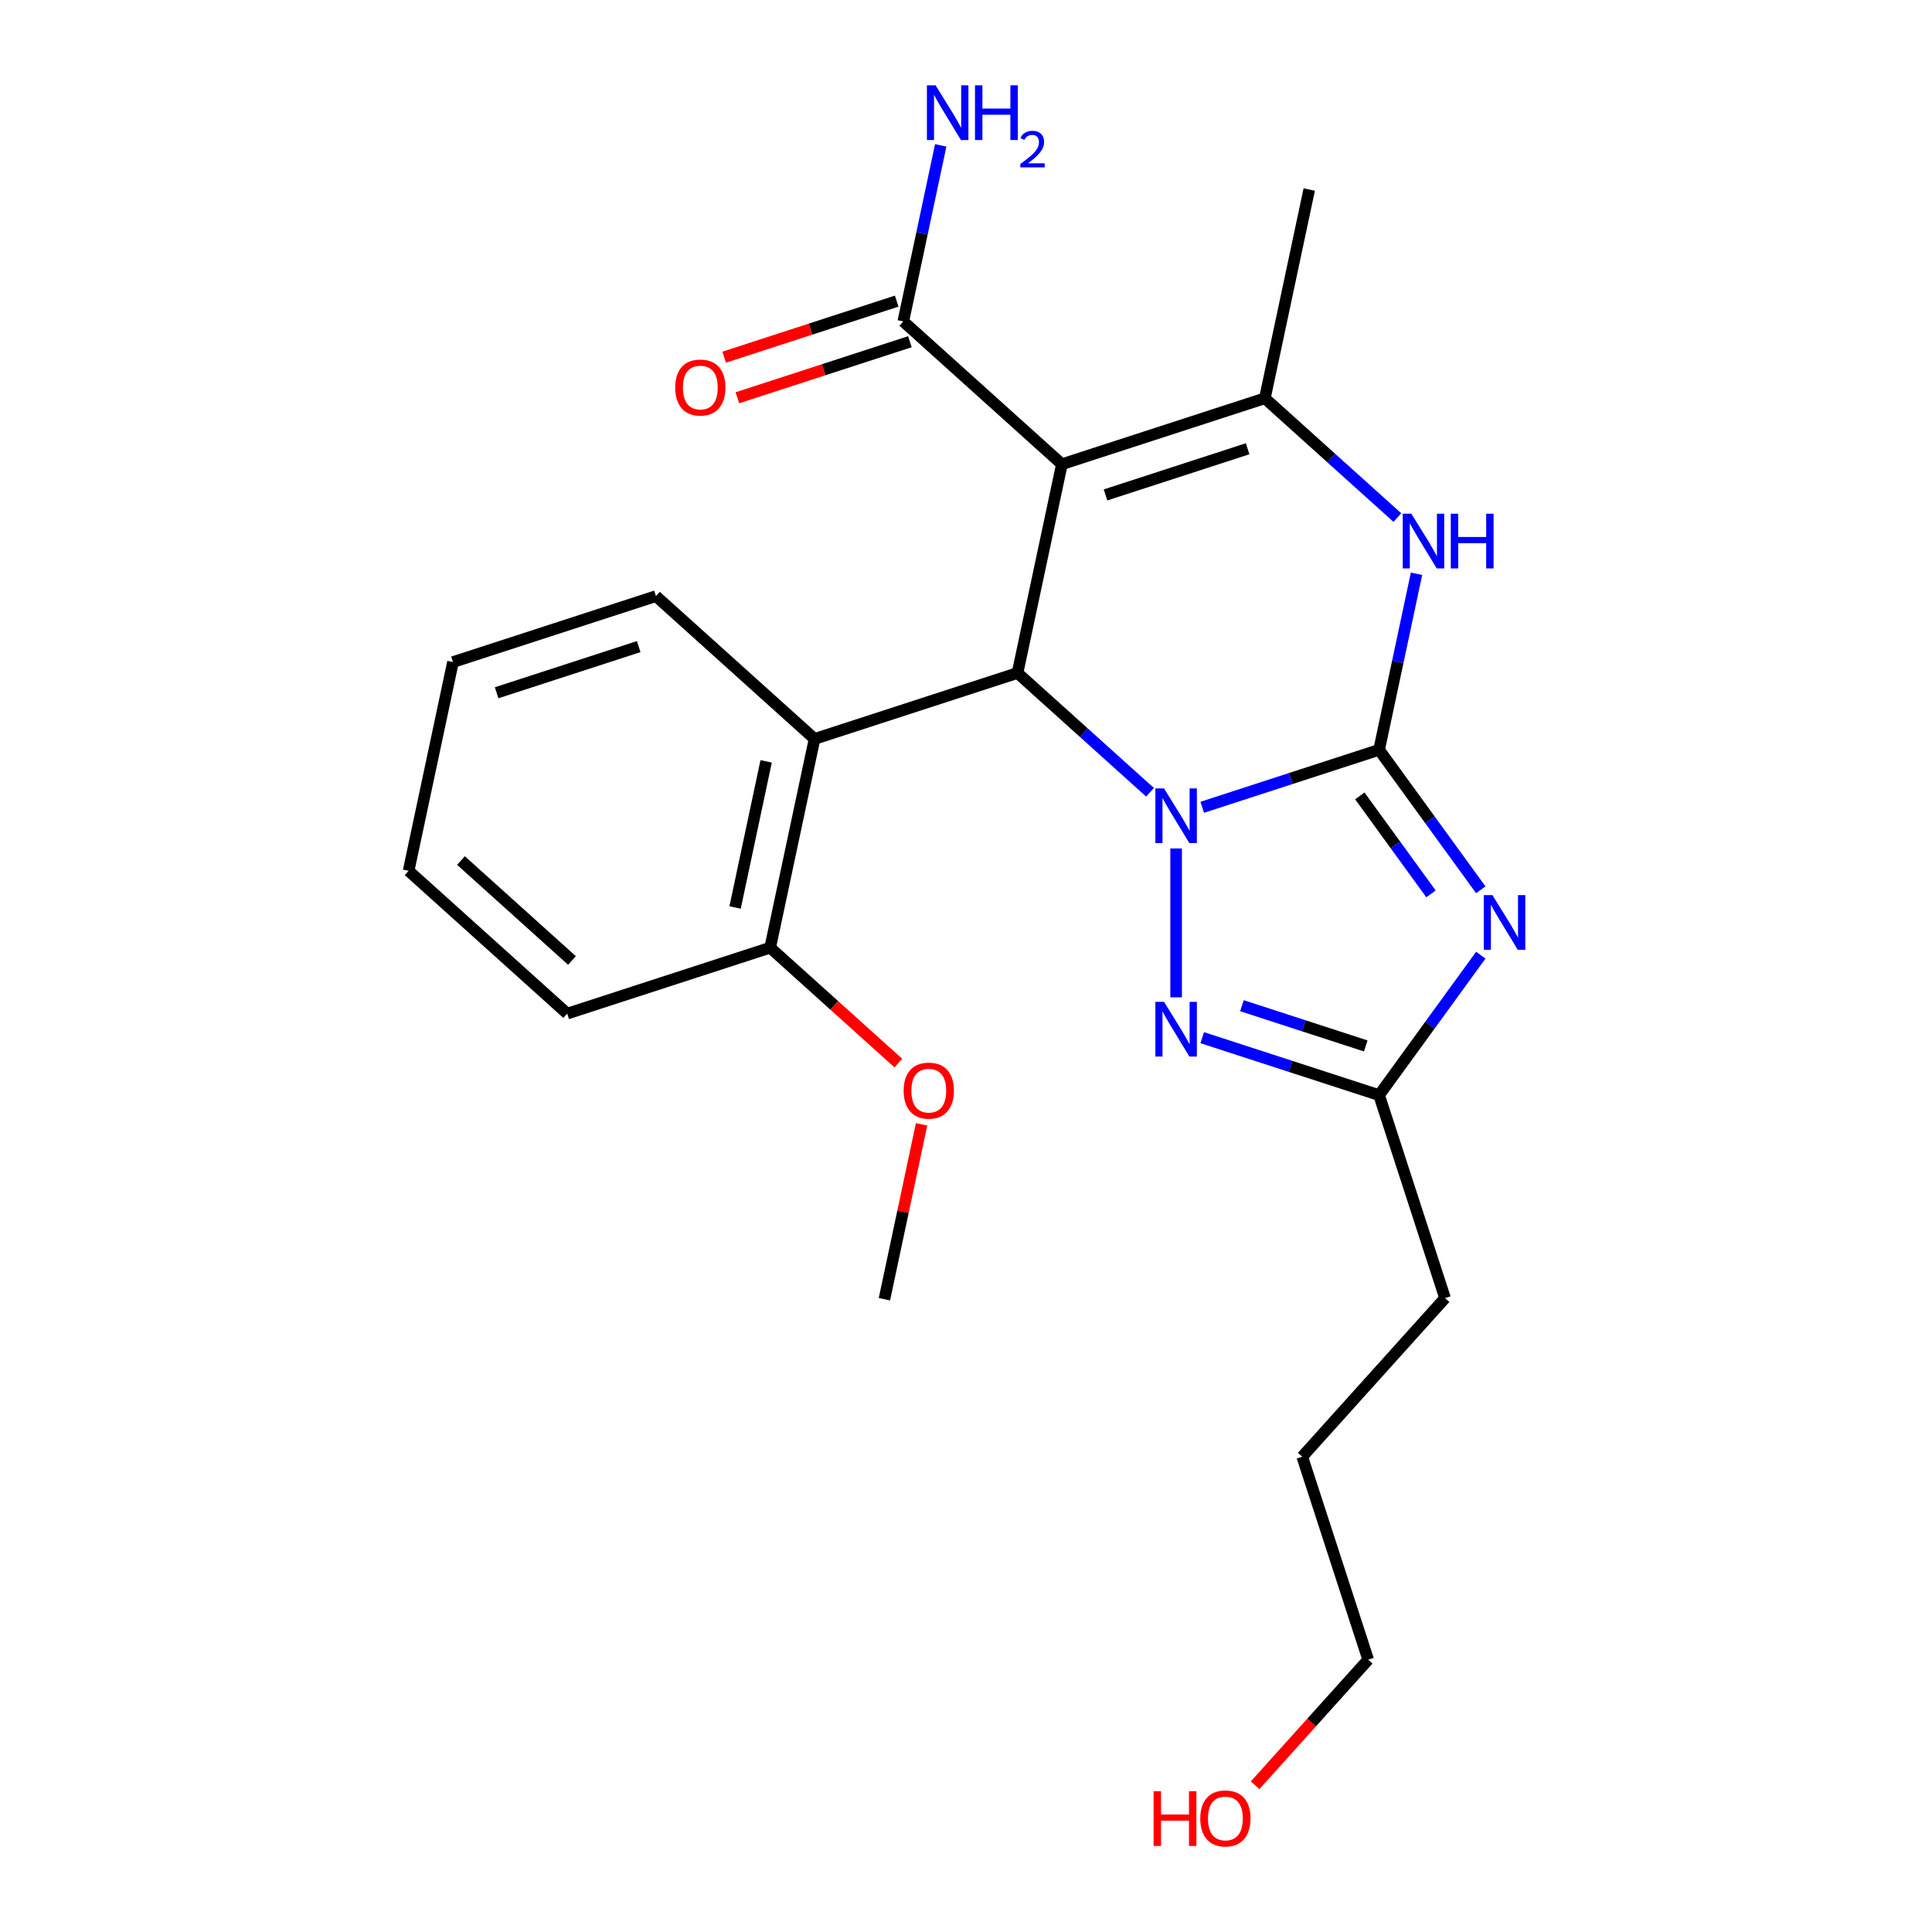 <?xml version='1.0' encoding='iso-8859-1'?>
<svg version='1.1' baseProfile='full'
              xmlns='http://www.w3.org/2000/svg'
                      xmlns:rdkit='http://www.rdkit.org/xml'
                      xmlns:xlink='http://www.w3.org/1999/xlink'
                  xml:space='preserve'
width='1000px' height='1000px' viewBox='0 0 1000 1000'>
<!-- END OF HEADER -->
<rect style='opacity:1.0;fill:#FFFFFF;stroke:none' width='1000' height='1000' x='0' y='0'> </rect>
<path class='bond-0' d='M 713.817,388.11 L 668.039,402.984' style='fill:none;fill-rule:evenodd;stroke:#000000;stroke-width:6px;stroke-linecap:butt;stroke-linejoin:miter;stroke-opacity:1' />
<path class='bond-0' d='M 668.039,402.984 L 622.262,417.858' style='fill:none;fill-rule:evenodd;stroke:#0000FF;stroke-width:6px;stroke-linecap:butt;stroke-linejoin:miter;stroke-opacity:1' />
<path class='bond-2' d='M 713.817,388.11 L 740.134,424.332' style='fill:none;fill-rule:evenodd;stroke:#000000;stroke-width:6px;stroke-linecap:butt;stroke-linejoin:miter;stroke-opacity:1' />
<path class='bond-2' d='M 740.134,424.332 L 766.451,460.555' style='fill:none;fill-rule:evenodd;stroke:#0000FF;stroke-width:6px;stroke-linecap:butt;stroke-linejoin:miter;stroke-opacity:1' />
<path class='bond-2' d='M 703.839,411.962 L 722.261,437.318' style='fill:none;fill-rule:evenodd;stroke:#000000;stroke-width:6px;stroke-linecap:butt;stroke-linejoin:miter;stroke-opacity:1' />
<path class='bond-2' d='M 722.261,437.318 L 740.683,462.674' style='fill:none;fill-rule:evenodd;stroke:#0000FF;stroke-width:6px;stroke-linecap:butt;stroke-linejoin:miter;stroke-opacity:1' />
<path class='bond-4' d='M 713.817,388.11 L 723.502,342.546' style='fill:none;fill-rule:evenodd;stroke:#000000;stroke-width:6px;stroke-linecap:butt;stroke-linejoin:miter;stroke-opacity:1' />
<path class='bond-4' d='M 723.502,342.546 L 733.187,296.982' style='fill:none;fill-rule:evenodd;stroke:#0000FF;stroke-width:6px;stroke-linecap:butt;stroke-linejoin:miter;stroke-opacity:1' />
<path class='bond-3' d='M 595.258,410.088 L 560.964,379.209' style='fill:none;fill-rule:evenodd;stroke:#0000FF;stroke-width:6px;stroke-linecap:butt;stroke-linejoin:miter;stroke-opacity:1' />
<path class='bond-3' d='M 560.964,379.209 L 526.67,348.33' style='fill:none;fill-rule:evenodd;stroke:#000000;stroke-width:6px;stroke-linecap:butt;stroke-linejoin:miter;stroke-opacity:1' />
<path class='bond-6' d='M 608.76,439.167 L 608.76,516.21' style='fill:none;fill-rule:evenodd;stroke:#0000FF;stroke-width:6px;stroke-linecap:butt;stroke-linejoin:miter;stroke-opacity:1' />
<path class='bond-1' d='M 549.636,240.281 L 654.693,206.146' style='fill:none;fill-rule:evenodd;stroke:#000000;stroke-width:6px;stroke-linecap:butt;stroke-linejoin:miter;stroke-opacity:1' />
<path class='bond-1' d='M 572.222,256.172 L 645.762,232.277' style='fill:none;fill-rule:evenodd;stroke:#000000;stroke-width:6px;stroke-linecap:butt;stroke-linejoin:miter;stroke-opacity:1' />
<path class='bond-9' d='M 549.636,240.281 L 467.546,166.366' style='fill:none;fill-rule:evenodd;stroke:#000000;stroke-width:6px;stroke-linecap:butt;stroke-linejoin:miter;stroke-opacity:1' />
<path class='bond-25' d='M 549.636,240.281 L 526.67,348.33' style='fill:none;fill-rule:evenodd;stroke:#000000;stroke-width:6px;stroke-linecap:butt;stroke-linejoin:miter;stroke-opacity:1' />
<path class='bond-7' d='M 766.451,494.398 L 740.134,530.621' style='fill:none;fill-rule:evenodd;stroke:#0000FF;stroke-width:6px;stroke-linecap:butt;stroke-linejoin:miter;stroke-opacity:1' />
<path class='bond-7' d='M 740.134,530.621 L 713.817,566.843' style='fill:none;fill-rule:evenodd;stroke:#000000;stroke-width:6px;stroke-linecap:butt;stroke-linejoin:miter;stroke-opacity:1' />
<path class='bond-8' d='M 526.67,348.33 L 421.613,382.466' style='fill:none;fill-rule:evenodd;stroke:#000000;stroke-width:6px;stroke-linecap:butt;stroke-linejoin:miter;stroke-opacity:1' />
<path class='bond-5' d='M 723.282,267.903 L 688.988,237.025' style='fill:none;fill-rule:evenodd;stroke:#0000FF;stroke-width:6px;stroke-linecap:butt;stroke-linejoin:miter;stroke-opacity:1' />
<path class='bond-5' d='M 688.988,237.025 L 654.693,206.146' style='fill:none;fill-rule:evenodd;stroke:#000000;stroke-width:6px;stroke-linecap:butt;stroke-linejoin:miter;stroke-opacity:1' />
<path class='bond-13' d='M 654.693,206.146 L 677.66,98.096' style='fill:none;fill-rule:evenodd;stroke:#000000;stroke-width:6px;stroke-linecap:butt;stroke-linejoin:miter;stroke-opacity:1' />
<path class='bond-24' d='M 622.262,537.095 L 668.039,551.969' style='fill:none;fill-rule:evenodd;stroke:#0000FF;stroke-width:6px;stroke-linecap:butt;stroke-linejoin:miter;stroke-opacity:1' />
<path class='bond-24' d='M 668.039,551.969 L 713.817,566.843' style='fill:none;fill-rule:evenodd;stroke:#000000;stroke-width:6px;stroke-linecap:butt;stroke-linejoin:miter;stroke-opacity:1' />
<path class='bond-24' d='M 642.822,520.546 L 674.866,530.958' style='fill:none;fill-rule:evenodd;stroke:#0000FF;stroke-width:6px;stroke-linecap:butt;stroke-linejoin:miter;stroke-opacity:1' />
<path class='bond-24' d='M 674.866,530.958 L 706.911,541.37' style='fill:none;fill-rule:evenodd;stroke:#000000;stroke-width:6px;stroke-linecap:butt;stroke-linejoin:miter;stroke-opacity:1' />
<path class='bond-16' d='M 713.817,566.843 L 747.952,671.9' style='fill:none;fill-rule:evenodd;stroke:#000000;stroke-width:6px;stroke-linecap:butt;stroke-linejoin:miter;stroke-opacity:1' />
<path class='bond-10' d='M 421.613,382.466 L 398.646,490.515' style='fill:none;fill-rule:evenodd;stroke:#000000;stroke-width:6px;stroke-linecap:butt;stroke-linejoin:miter;stroke-opacity:1' />
<path class='bond-10' d='M 396.558,394.08 L 380.481,469.714' style='fill:none;fill-rule:evenodd;stroke:#000000;stroke-width:6px;stroke-linecap:butt;stroke-linejoin:miter;stroke-opacity:1' />
<path class='bond-15' d='M 421.613,382.466 L 339.522,308.551' style='fill:none;fill-rule:evenodd;stroke:#000000;stroke-width:6px;stroke-linecap:butt;stroke-linejoin:miter;stroke-opacity:1' />
<path class='bond-11' d='M 464.132,155.861 L 419.485,170.368' style='fill:none;fill-rule:evenodd;stroke:#000000;stroke-width:6px;stroke-linecap:butt;stroke-linejoin:miter;stroke-opacity:1' />
<path class='bond-11' d='M 419.485,170.368 L 374.837,184.875' style='fill:none;fill-rule:evenodd;stroke:#FF0000;stroke-width:6px;stroke-linecap:butt;stroke-linejoin:miter;stroke-opacity:1' />
<path class='bond-11' d='M 470.959,176.872 L 426.312,191.379' style='fill:none;fill-rule:evenodd;stroke:#000000;stroke-width:6px;stroke-linecap:butt;stroke-linejoin:miter;stroke-opacity:1' />
<path class='bond-11' d='M 426.312,191.379 L 381.664,205.886' style='fill:none;fill-rule:evenodd;stroke:#FF0000;stroke-width:6px;stroke-linecap:butt;stroke-linejoin:miter;stroke-opacity:1' />
<path class='bond-12' d='M 467.546,166.366 L 477.231,120.802' style='fill:none;fill-rule:evenodd;stroke:#000000;stroke-width:6px;stroke-linecap:butt;stroke-linejoin:miter;stroke-opacity:1' />
<path class='bond-12' d='M 477.231,120.802 L 486.916,75.238' style='fill:none;fill-rule:evenodd;stroke:#0000FF;stroke-width:6px;stroke-linecap:butt;stroke-linejoin:miter;stroke-opacity:1' />
<path class='bond-14' d='M 398.646,490.515 L 431.81,520.376' style='fill:none;fill-rule:evenodd;stroke:#000000;stroke-width:6px;stroke-linecap:butt;stroke-linejoin:miter;stroke-opacity:1' />
<path class='bond-14' d='M 431.81,520.376 L 464.975,550.238' style='fill:none;fill-rule:evenodd;stroke:#FF0000;stroke-width:6px;stroke-linecap:butt;stroke-linejoin:miter;stroke-opacity:1' />
<path class='bond-18' d='M 398.646,490.515 L 293.589,524.65' style='fill:none;fill-rule:evenodd;stroke:#000000;stroke-width:6px;stroke-linecap:butt;stroke-linejoin:miter;stroke-opacity:1' />
<path class='bond-20' d='M 477.012,581.951 L 467.391,627.215' style='fill:none;fill-rule:evenodd;stroke:#FF0000;stroke-width:6px;stroke-linecap:butt;stroke-linejoin:miter;stroke-opacity:1' />
<path class='bond-20' d='M 467.391,627.215 L 457.77,672.479' style='fill:none;fill-rule:evenodd;stroke:#000000;stroke-width:6px;stroke-linecap:butt;stroke-linejoin:miter;stroke-opacity:1' />
<path class='bond-22' d='M 339.522,308.551 L 234.465,342.686' style='fill:none;fill-rule:evenodd;stroke:#000000;stroke-width:6px;stroke-linecap:butt;stroke-linejoin:miter;stroke-opacity:1' />
<path class='bond-22' d='M 330.591,334.683 L 257.051,358.577' style='fill:none;fill-rule:evenodd;stroke:#000000;stroke-width:6px;stroke-linecap:butt;stroke-linejoin:miter;stroke-opacity:1' />
<path class='bond-21' d='M 747.952,671.9 L 674.038,753.991' style='fill:none;fill-rule:evenodd;stroke:#000000;stroke-width:6px;stroke-linecap:butt;stroke-linejoin:miter;stroke-opacity:1' />
<path class='bond-17' d='M 649.638,924.057 L 678.906,891.552' style='fill:none;fill-rule:evenodd;stroke:#FF0000;stroke-width:6px;stroke-linecap:butt;stroke-linejoin:miter;stroke-opacity:1' />
<path class='bond-17' d='M 678.906,891.552 L 708.173,859.048' style='fill:none;fill-rule:evenodd;stroke:#000000;stroke-width:6px;stroke-linecap:butt;stroke-linejoin:miter;stroke-opacity:1' />
<path class='bond-26' d='M 293.589,524.65 L 211.499,450.736' style='fill:none;fill-rule:evenodd;stroke:#000000;stroke-width:6px;stroke-linecap:butt;stroke-linejoin:miter;stroke-opacity:1' />
<path class='bond-26' d='M 296.058,497.145 L 238.595,445.405' style='fill:none;fill-rule:evenodd;stroke:#000000;stroke-width:6px;stroke-linecap:butt;stroke-linejoin:miter;stroke-opacity:1' />
<path class='bond-19' d='M 708.173,859.048 L 674.038,753.991' style='fill:none;fill-rule:evenodd;stroke:#000000;stroke-width:6px;stroke-linecap:butt;stroke-linejoin:miter;stroke-opacity:1' />
<path class='bond-23' d='M 234.465,342.686 L 211.499,450.736' style='fill:none;fill-rule:evenodd;stroke:#000000;stroke-width:6px;stroke-linecap:butt;stroke-linejoin:miter;stroke-opacity:1' />
<path  class='atom-1' d='M 602.5 408.085
L 611.78 423.085
Q 612.7 424.565, 614.18 427.245
Q 615.66 429.925, 615.74 430.085
L 615.74 408.085
L 619.5 408.085
L 619.5 436.405
L 615.62 436.405
L 605.66 420.005
Q 604.5 418.085, 603.26 415.885
Q 602.06 413.685, 601.7 413.005
L 601.7 436.405
L 598.02 436.405
L 598.02 408.085
L 602.5 408.085
' fill='#0000FF'/>
<path  class='atom-3' d='M 772.486 463.317
L 781.766 478.317
Q 782.686 479.797, 784.166 482.477
Q 785.646 485.157, 785.726 485.317
L 785.726 463.317
L 789.486 463.317
L 789.486 491.637
L 785.606 491.637
L 775.646 475.237
Q 774.486 473.317, 773.246 471.117
Q 772.046 468.917, 771.686 468.237
L 771.686 491.637
L 768.006 491.637
L 768.006 463.317
L 772.486 463.317
' fill='#0000FF'/>
<path  class='atom-5' d='M 730.524 265.9
L 739.804 280.9
Q 740.724 282.38, 742.204 285.06
Q 743.684 287.74, 743.764 287.9
L 743.764 265.9
L 747.524 265.9
L 747.524 294.22
L 743.644 294.22
L 733.684 277.82
Q 732.524 275.9, 731.284 273.7
Q 730.084 271.5, 729.724 270.82
L 729.724 294.22
L 726.044 294.22
L 726.044 265.9
L 730.524 265.9
' fill='#0000FF'/>
<path  class='atom-5' d='M 750.924 265.9
L 754.764 265.9
L 754.764 277.94
L 769.244 277.94
L 769.244 265.9
L 773.084 265.9
L 773.084 294.22
L 769.244 294.22
L 769.244 281.14
L 754.764 281.14
L 754.764 294.22
L 750.924 294.22
L 750.924 265.9
' fill='#0000FF'/>
<path  class='atom-7' d='M 602.5 518.548
L 611.78 533.548
Q 612.7 535.028, 614.18 537.708
Q 615.66 540.388, 615.74 540.548
L 615.74 518.548
L 619.5 518.548
L 619.5 546.868
L 615.62 546.868
L 605.66 530.468
Q 604.5 528.548, 603.26 526.348
Q 602.06 524.148, 601.7 523.468
L 601.7 546.868
L 598.02 546.868
L 598.02 518.548
L 602.5 518.548
' fill='#0000FF'/>
<path  class='atom-12' d='M 349.489 200.581
Q 349.489 193.781, 352.849 189.981
Q 356.209 186.181, 362.489 186.181
Q 368.769 186.181, 372.129 189.981
Q 375.489 193.781, 375.489 200.581
Q 375.489 207.461, 372.089 211.381
Q 368.689 215.261, 362.489 215.261
Q 356.249 215.261, 352.849 211.381
Q 349.489 207.501, 349.489 200.581
M 362.489 212.061
Q 366.809 212.061, 369.129 209.181
Q 371.489 206.261, 371.489 200.581
Q 371.489 195.021, 369.129 192.221
Q 366.809 189.381, 362.489 189.381
Q 358.169 189.381, 355.809 192.181
Q 353.489 194.981, 353.489 200.581
Q 353.489 206.301, 355.809 209.181
Q 358.169 212.061, 362.489 212.061
' fill='#FF0000'/>
<path  class='atom-13' d='M 484.253 44.157
L 493.533 59.157
Q 494.453 60.637, 495.933 63.317
Q 497.413 65.997, 497.493 66.157
L 497.493 44.157
L 501.253 44.157
L 501.253 72.477
L 497.373 72.477
L 487.413 56.077
Q 486.253 54.157, 485.013 51.957
Q 483.813 49.757, 483.453 49.077
L 483.453 72.477
L 479.773 72.477
L 479.773 44.157
L 484.253 44.157
' fill='#0000FF'/>
<path  class='atom-13' d='M 504.653 44.157
L 508.493 44.157
L 508.493 56.197
L 522.973 56.197
L 522.973 44.157
L 526.813 44.157
L 526.813 72.477
L 522.973 72.477
L 522.973 59.397
L 508.493 59.397
L 508.493 72.477
L 504.653 72.477
L 504.653 44.157
' fill='#0000FF'/>
<path  class='atom-13' d='M 528.185 71.483
Q 528.872 69.714, 530.509 68.738
Q 532.145 67.734, 534.416 67.734
Q 537.241 67.734, 538.825 69.266
Q 540.409 70.797, 540.409 73.516
Q 540.409 76.288, 538.349 78.875
Q 536.317 81.462, 532.093 84.525
L 540.725 84.525
L 540.725 86.637
L 528.133 86.637
L 528.133 84.868
Q 531.617 82.386, 533.677 80.538
Q 535.762 78.69, 536.765 77.027
Q 537.769 75.364, 537.769 73.648
Q 537.769 71.853, 536.871 70.85
Q 535.973 69.846, 534.416 69.846
Q 532.911 69.846, 531.908 70.454
Q 530.905 71.061, 530.192 72.407
L 528.185 71.483
' fill='#0000FF'/>
<path  class='atom-15' d='M 467.736 564.51
Q 467.736 557.71, 471.096 553.91
Q 474.456 550.11, 480.736 550.11
Q 487.016 550.11, 490.376 553.91
Q 493.736 557.71, 493.736 564.51
Q 493.736 571.39, 490.336 575.31
Q 486.936 579.19, 480.736 579.19
Q 474.496 579.19, 471.096 575.31
Q 467.736 571.43, 467.736 564.51
M 480.736 575.99
Q 485.056 575.99, 487.376 573.11
Q 489.736 570.19, 489.736 564.51
Q 489.736 558.95, 487.376 556.15
Q 485.056 553.31, 480.736 553.31
Q 476.416 553.31, 474.056 556.11
Q 471.736 558.91, 471.736 564.51
Q 471.736 570.23, 474.056 573.11
Q 476.416 575.99, 480.736 575.99
' fill='#FF0000'/>
<path  class='atom-18' d='M 597.098 927.138
L 600.938 927.138
L 600.938 939.178
L 615.418 939.178
L 615.418 927.138
L 619.258 927.138
L 619.258 955.458
L 615.418 955.458
L 615.418 942.378
L 600.938 942.378
L 600.938 955.458
L 597.098 955.458
L 597.098 927.138
' fill='#FF0000'/>
<path  class='atom-18' d='M 621.258 941.218
Q 621.258 934.418, 624.618 930.618
Q 627.978 926.818, 634.258 926.818
Q 640.538 926.818, 643.898 930.618
Q 647.258 934.418, 647.258 941.218
Q 647.258 948.098, 643.858 952.018
Q 640.458 955.898, 634.258 955.898
Q 628.018 955.898, 624.618 952.018
Q 621.258 948.138, 621.258 941.218
M 634.258 952.698
Q 638.578 952.698, 640.898 949.818
Q 643.258 946.898, 643.258 941.218
Q 643.258 935.658, 640.898 932.858
Q 638.578 930.018, 634.258 930.018
Q 629.938 930.018, 627.578 932.818
Q 625.258 935.618, 625.258 941.218
Q 625.258 946.938, 627.578 949.818
Q 629.938 952.698, 634.258 952.698
' fill='#FF0000'/>
</svg>
